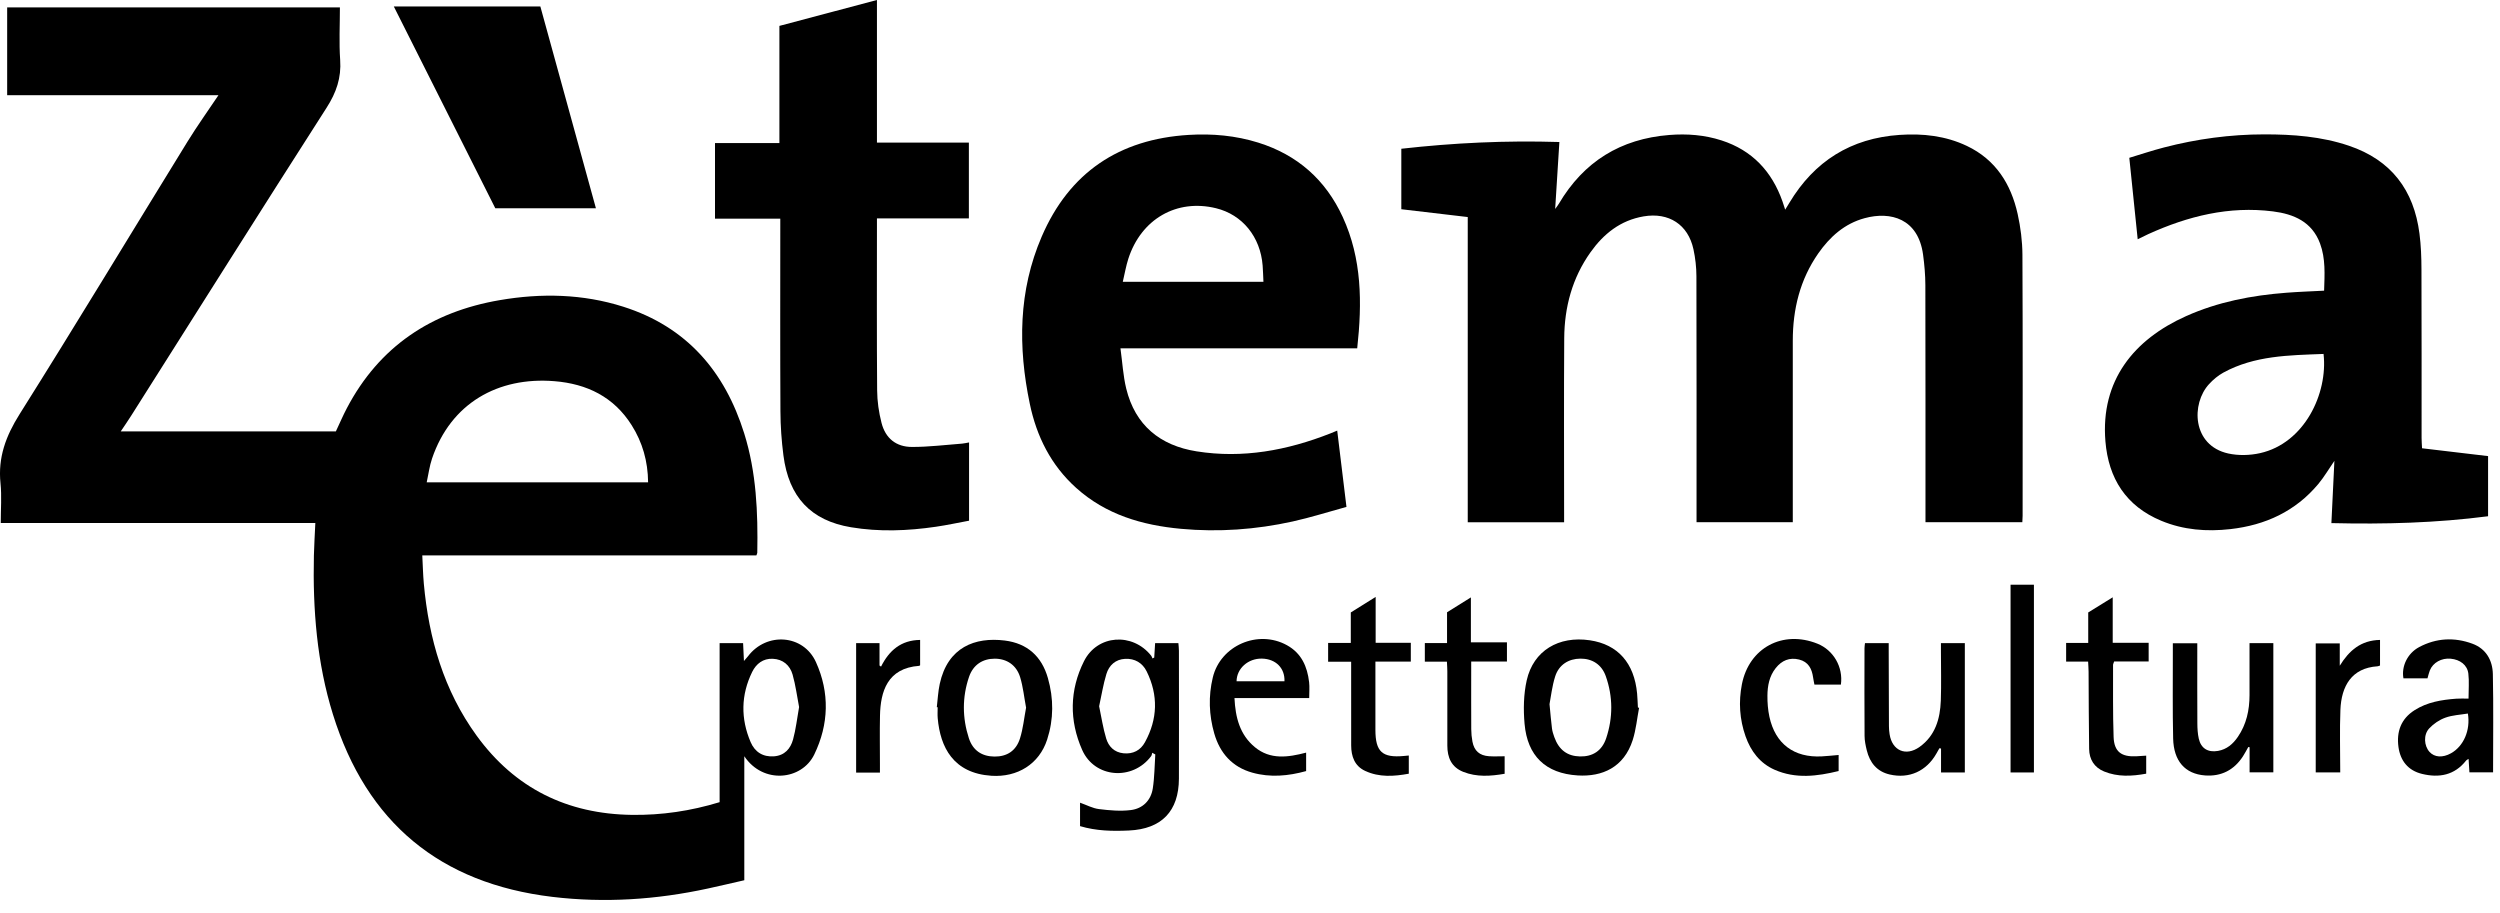 <?xml version="1.0" encoding="utf-8"?>
<svg xmlns="http://www.w3.org/2000/svg" fill="none" height="100%" overflow="visible" preserveAspectRatio="none" style="display: block;" viewBox="0 0 104 38" width="100%">
<g id="Group 102">
<path d="M9.088 3.96H0.298V0.309H14.14C14.14 1.051 14.101 1.775 14.151 2.493C14.203 3.239 13.99 3.852 13.586 4.482C10.854 8.744 8.158 13.029 5.449 17.306C5.315 17.517 5.172 17.723 5.023 17.946H13.972C14.132 17.607 14.267 17.289 14.427 16.985C15.781 14.404 17.956 12.971 20.788 12.486C22.518 12.189 24.243 12.224 25.928 12.759C28.564 13.596 30.154 15.449 30.961 18.035C31.466 19.652 31.534 21.319 31.503 22.995C31.502 23.023 31.484 23.051 31.466 23.105H17.567C17.589 23.515 17.597 23.898 17.631 24.278C17.839 26.569 18.461 28.722 19.829 30.605C21.42 32.793 23.594 33.865 26.294 33.899C27.527 33.914 28.727 33.739 29.936 33.37V26.755H30.913C30.924 26.984 30.934 27.212 30.948 27.498C31.026 27.407 31.075 27.355 31.118 27.299C31.888 26.284 33.421 26.388 33.944 27.545C34.518 28.814 34.483 30.129 33.873 31.388C33.355 32.457 31.747 32.636 30.963 31.459V36.618C30.452 36.735 29.952 36.853 29.45 36.962C27.311 37.427 25.153 37.57 22.978 37.31C18.305 36.75 15.253 34.222 13.852 29.724C13.181 27.57 13.009 25.351 13.058 23.109C13.068 22.673 13.097 22.237 13.118 21.758H0.031C0.031 21.179 0.076 20.637 0.021 20.106C-0.09 19.032 0.243 18.139 0.816 17.228C3.18 13.47 5.474 9.667 7.803 5.887C8.203 5.239 8.647 4.618 9.088 3.96ZM26.961 20.065C26.952 19.183 26.727 18.401 26.277 17.688C25.533 16.508 24.415 15.966 23.062 15.857C20.724 15.668 18.756 16.767 17.973 19.076C17.868 19.385 17.827 19.715 17.751 20.065H26.961ZM33.242 29.413C33.157 28.973 33.099 28.508 32.972 28.063C32.861 27.673 32.569 27.422 32.144 27.405C31.744 27.389 31.458 27.612 31.291 27.951C30.821 28.91 30.809 29.895 31.226 30.871C31.399 31.278 31.733 31.498 32.2 31.463C32.642 31.429 32.886 31.143 32.991 30.763C33.109 30.335 33.157 29.889 33.242 29.413Z" fill="black" id="Vector"/>
<path d="M61.058 9.029C60.105 8.917 59.208 8.811 58.295 8.704V6.188C60.473 5.943 62.641 5.838 64.87 5.908C64.811 6.851 64.755 7.741 64.695 8.693C64.766 8.593 64.812 8.538 64.848 8.477C65.883 6.723 67.417 5.775 69.445 5.615C70.184 5.557 70.911 5.613 71.616 5.841C72.89 6.253 73.71 7.129 74.151 8.378C74.184 8.473 74.214 8.57 74.264 8.722C74.338 8.6 74.389 8.519 74.438 8.437C75.478 6.703 77.001 5.749 79.023 5.612C79.99 5.546 80.936 5.649 81.823 6.071C83.022 6.642 83.658 7.655 83.935 8.905C84.057 9.457 84.13 10.033 84.133 10.598C84.15 14.218 84.142 17.838 84.141 21.457C84.141 21.538 84.134 21.619 84.129 21.724H80.1V21.317C80.099 18.166 80.103 15.015 80.095 11.864C80.094 11.439 80.056 11.01 79.999 10.588C79.793 9.091 78.651 8.782 77.569 9.076C76.731 9.303 76.122 9.851 75.638 10.544C74.879 11.634 74.579 12.865 74.58 14.179C74.58 16.565 74.58 18.951 74.58 21.337C74.58 21.457 74.58 21.577 74.58 21.723H70.576V21.371C70.576 18.077 70.58 14.784 70.571 11.49C70.57 11.117 70.527 10.736 70.448 10.371C70.225 9.34 69.421 8.824 68.377 9.001C67.41 9.166 66.71 9.726 66.161 10.5C65.405 11.566 65.081 12.776 65.072 14.065C65.055 16.482 65.067 18.898 65.067 21.315V21.727H61.058V9.029Z" fill="black" id="Vector_2"/>
<path d="M100.757 18.648C101.681 18.758 102.586 18.865 103.504 18.974V21.476C101.363 21.753 99.214 21.815 96.986 21.761C97.028 20.898 97.069 20.047 97.111 19.171C96.877 19.51 96.684 19.844 96.44 20.136C95.488 21.272 94.24 21.846 92.786 22.011C91.8 22.123 90.831 22.048 89.908 21.664C88.442 21.054 87.713 19.906 87.585 18.357C87.377 15.827 88.774 14.12 90.941 13.151C92.267 12.557 93.671 12.288 95.11 12.178C95.625 12.138 96.142 12.121 96.683 12.092C96.704 11.422 96.749 10.76 96.513 10.126C96.177 9.226 95.424 8.904 94.554 8.794C92.729 8.563 91.019 8.991 89.369 9.739C89.232 9.801 89.098 9.87 88.928 9.953C88.811 8.821 88.698 7.721 88.579 6.565C89.06 6.42 89.537 6.26 90.023 6.134C91.389 5.779 92.782 5.591 94.19 5.59C95.382 5.588 96.57 5.676 97.716 6.063C99.476 6.658 100.418 7.909 100.65 9.719C100.714 10.212 100.732 10.714 100.733 11.212C100.742 13.546 100.737 15.88 100.738 18.215C100.738 18.345 100.749 18.474 100.757 18.648ZM96.66 14.724C95.22 14.78 93.791 14.79 92.492 15.5C92.273 15.62 92.07 15.791 91.9 15.975C91.144 16.791 91.187 18.53 92.695 18.865C93.116 18.958 93.595 18.946 94.018 18.851C95.859 18.44 96.846 16.379 96.66 14.724Z" fill="black" id="Vector_3"/>
<path d="M56.46 14.491H46.611C46.692 15.074 46.721 15.632 46.851 16.165C47.224 17.694 48.263 18.535 49.778 18.776C51.699 19.082 53.546 18.736 55.339 18.032C55.423 17.999 55.506 17.963 55.628 17.913C55.756 18.964 55.88 19.99 56.013 21.087C55.258 21.294 54.523 21.528 53.773 21.694C52.243 22.032 50.69 22.143 49.128 21.999C47.516 21.85 46.008 21.411 44.769 20.297C43.722 19.356 43.123 18.156 42.84 16.8C42.346 14.439 42.365 12.095 43.334 9.845C44.483 7.176 46.557 5.788 49.451 5.612C50.435 5.552 51.404 5.639 52.347 5.934C53.975 6.444 55.148 7.482 55.858 9.028C56.656 10.764 56.669 12.591 56.46 14.491ZM52.559 11.724C52.548 11.486 52.542 11.267 52.526 11.049C52.433 9.851 51.683 8.93 50.586 8.662C48.95 8.262 47.471 9.111 46.938 10.766C46.841 11.068 46.788 11.385 46.708 11.724H52.559Z" fill="black" id="Vector_4"/>
<path d="M36.481 5.933H40.305V9.086H36.481V9.448C36.481 11.712 36.471 13.975 36.489 16.239C36.492 16.692 36.559 17.155 36.672 17.594C36.836 18.232 37.277 18.592 37.936 18.593C38.633 18.595 39.331 18.506 40.028 18.454C40.117 18.447 40.205 18.424 40.313 18.405V21.661C39.862 21.744 39.399 21.845 38.932 21.913C37.758 22.085 36.578 22.131 35.402 21.934C33.733 21.655 32.813 20.681 32.59 18.942C32.512 18.338 32.469 17.725 32.466 17.116C32.452 14.567 32.46 12.018 32.46 9.469C32.46 9.358 32.46 9.247 32.46 9.096H29.744V5.951H32.423V1.077C33.786 0.715 35.118 0.362 36.481 0V5.933Z" fill="black" id="Vector_5"/>
<path d="M24.79 8.663H20.604C19.203 5.878 17.802 3.091 16.383 0.27H22.479C23.244 3.049 24.013 5.842 24.79 8.663Z" fill="black" id="Vector_6"/>
<path d="M48.016 27.354C48.028 27.158 48.04 26.963 48.053 26.755H49.021C49.029 26.86 49.043 26.966 49.043 27.073C49.045 28.846 49.049 30.619 49.043 32.392C49.038 33.746 48.324 34.486 46.966 34.549C46.285 34.581 45.605 34.569 44.93 34.367V33.392C45.206 33.489 45.455 33.626 45.718 33.658C46.155 33.712 46.608 33.753 47.041 33.699C47.536 33.638 47.878 33.301 47.956 32.799C48.029 32.333 48.028 31.856 48.06 31.384C48.017 31.361 47.975 31.338 47.932 31.316C47.918 31.363 47.915 31.419 47.887 31.456C47.114 32.488 45.539 32.372 45.019 31.198C44.477 29.977 44.492 28.708 45.094 27.506C45.651 26.397 47.117 26.302 47.891 27.28C47.916 27.311 47.925 27.354 47.942 27.391C47.967 27.379 47.992 27.366 48.016 27.354ZM45.724 29.38C45.82 29.835 45.886 30.288 46.017 30.721C46.117 31.054 46.353 31.298 46.737 31.337C47.136 31.377 47.446 31.214 47.63 30.877C48.16 29.913 48.189 28.92 47.702 27.931C47.527 27.576 47.207 27.387 46.805 27.408C46.406 27.428 46.136 27.676 46.026 28.039C45.894 28.472 45.824 28.923 45.724 29.38Z" fill="black" id="Vector_7"/>
<path d="M68.186 29.444C68.101 29.891 68.059 30.351 67.922 30.782C67.557 31.925 66.653 32.321 65.632 32.258C64.296 32.176 63.539 31.445 63.422 30.111C63.369 29.512 63.381 28.881 63.512 28.299C63.791 27.067 64.841 26.443 66.14 26.636C67.302 26.809 67.987 27.581 68.104 28.855C68.121 29.047 68.126 29.24 68.137 29.433C68.153 29.437 68.17 29.44 68.186 29.444ZM64.46 29.292C64.502 29.724 64.525 30.018 64.563 30.31C64.579 30.43 64.619 30.548 64.659 30.663C64.849 31.194 65.199 31.456 65.725 31.468C66.251 31.48 66.641 31.239 66.818 30.708C67.102 29.853 67.102 28.982 66.801 28.13C66.629 27.641 66.233 27.395 65.743 27.399C65.254 27.403 64.849 27.653 64.695 28.14C64.564 28.552 64.519 28.99 64.46 29.292Z" fill="black" id="Vector_8"/>
<path d="M38.971 29.419C39.01 29.096 39.024 28.768 39.093 28.451C39.426 26.917 40.565 26.494 41.797 26.646C42.735 26.763 43.334 27.303 43.592 28.206C43.836 29.059 43.836 29.919 43.562 30.765C43.231 31.789 42.32 32.343 41.244 32.272C39.656 32.167 39.115 31.083 39.009 29.88C38.995 29.729 39.007 29.575 39.007 29.422C38.995 29.421 38.983 29.42 38.971 29.419ZM42.685 29.439C42.603 29.004 42.561 28.575 42.438 28.172C42.282 27.663 41.879 27.401 41.381 27.401C40.878 27.401 40.483 27.655 40.311 28.16C40.024 29.004 40.03 29.865 40.305 30.71C40.473 31.225 40.851 31.467 41.368 31.473C41.883 31.478 42.266 31.242 42.431 30.72C42.561 30.309 42.603 29.87 42.685 29.439Z" fill="black" id="Vector_9"/>
<path d="M102.691 29.063C102.691 28.685 102.722 28.349 102.683 28.021C102.64 27.663 102.339 27.439 101.949 27.402C101.567 27.366 101.212 27.563 101.081 27.89C101.041 27.992 101.018 28.101 100.983 28.219H99.983C99.893 27.724 100.148 27.179 100.637 26.919C101.347 26.54 102.101 26.501 102.852 26.778C103.422 26.988 103.691 27.471 103.703 28.044C103.731 29.397 103.712 30.751 103.712 32.128H102.728C102.717 31.955 102.706 31.778 102.693 31.57C102.646 31.6 102.611 31.611 102.592 31.636C102.11 32.252 101.468 32.368 100.755 32.194C100.178 32.054 99.855 31.65 99.776 31.074C99.689 30.438 99.882 29.904 100.443 29.546C100.974 29.206 101.576 29.11 102.189 29.065C102.348 29.053 102.508 29.063 102.691 29.063ZM102.664 29.683C102.352 29.735 102.023 29.748 101.729 29.854C101.482 29.942 101.239 30.106 101.059 30.297C100.806 30.565 100.84 31.026 101.067 31.278C101.276 31.509 101.614 31.53 101.962 31.336C102.482 31.046 102.779 30.384 102.664 29.683Z" fill="black" id="Vector_10"/>
<path d="M93.58 26.754H94.571V32.129H93.583V31.084C93.565 31.081 93.547 31.079 93.529 31.076C93.456 31.205 93.388 31.337 93.308 31.461C92.938 32.035 92.4 32.309 91.728 32.258C90.897 32.196 90.424 31.657 90.403 30.722C90.375 29.54 90.392 28.357 90.39 27.174C90.39 27.043 90.39 26.912 90.39 26.759H91.407C91.407 26.876 91.407 26.985 91.407 27.094C91.407 28.093 91.404 29.092 91.41 30.092C91.411 30.304 91.423 30.521 91.469 30.727C91.561 31.136 91.855 31.311 92.269 31.238C92.636 31.173 92.892 30.95 93.094 30.655C93.453 30.132 93.579 29.542 93.58 28.918C93.581 28.205 93.58 27.493 93.58 26.754Z" fill="black" id="Vector_11"/>
<path d="M77.583 26.754H78.57C78.57 26.871 78.57 26.98 78.57 27.088C78.573 28.128 78.575 29.167 78.58 30.207C78.58 30.319 78.59 30.431 78.607 30.541C78.711 31.225 79.282 31.48 79.854 31.072C80.507 30.605 80.71 29.903 80.738 29.146C80.762 28.463 80.743 27.78 80.743 27.097C80.743 26.988 80.743 26.878 80.743 26.754H81.737V32.135H80.747V31.139L80.68 31.126C80.637 31.201 80.595 31.276 80.553 31.35C80.139 32.078 79.424 32.406 78.613 32.219C78.08 32.097 77.784 31.728 77.658 31.214C77.61 31.018 77.567 30.814 77.566 30.613C77.557 29.4 77.561 28.187 77.563 26.974C77.563 26.905 77.575 26.836 77.583 26.754Z" fill="black" id="Vector_12"/>
<path d="M54.463 29.04H51.354C51.393 29.849 51.576 30.562 52.2 31.08C52.844 31.614 53.584 31.506 54.335 31.309V32.077C53.587 32.284 52.843 32.351 52.099 32.143C51.262 31.91 50.749 31.332 50.513 30.512C50.293 29.745 50.265 28.964 50.452 28.185C50.77 26.852 52.336 26.174 53.541 26.843C54.141 27.176 54.385 27.731 54.459 28.378C54.483 28.586 54.463 28.799 54.463 29.04ZM53.434 28.342C53.455 27.79 53.07 27.411 52.498 27.398C51.924 27.386 51.447 27.805 51.441 28.342H53.434Z" fill="black" id="Vector_13"/>
<path d="M76.581 28.479H75.48C75.46 28.373 75.438 28.275 75.424 28.176C75.373 27.817 75.227 27.533 74.844 27.437C74.443 27.337 74.122 27.477 73.872 27.789C73.605 28.123 73.528 28.526 73.525 28.938C73.522 29.231 73.546 29.53 73.607 29.816C73.849 30.944 74.633 31.529 75.79 31.465C76.013 31.453 76.235 31.429 76.487 31.407V32.075C75.593 32.294 74.702 32.407 73.827 32.023C73.215 31.754 72.835 31.254 72.616 30.634C72.367 29.928 72.32 29.199 72.463 28.466C72.76 26.948 74.162 26.199 75.605 26.777C76.274 27.045 76.683 27.753 76.581 28.479Z" fill="black" id="Vector_14"/>
<path d="M57.227 24.832V26.74H58.69V27.523H57.217V28.499C57.217 29.121 57.216 29.742 57.217 30.364C57.218 31.275 57.502 31.533 58.407 31.448C58.468 31.443 58.528 31.436 58.606 31.429V32.186C57.993 32.298 57.38 32.344 56.791 32.07C56.349 31.864 56.211 31.466 56.209 31.01C56.206 29.97 56.208 28.93 56.208 27.891V27.529H55.25V26.747H56.193V25.478C56.532 25.267 56.848 25.069 57.227 24.832Z" fill="black" id="Vector_15"/>
<path d="M60.192 27.525H59.273V26.752H60.197V25.471C60.528 25.264 60.836 25.072 61.189 24.852V26.721H62.689V27.519H61.202V27.949C61.202 28.744 61.199 29.538 61.204 30.333C61.205 30.505 61.221 30.68 61.253 30.849C61.326 31.235 61.547 31.431 61.942 31.459C62.152 31.473 62.365 31.461 62.593 31.461V32.189C62.004 32.291 61.432 32.331 60.873 32.11C60.379 31.914 60.209 31.514 60.209 31.014C60.21 29.985 60.21 28.956 60.209 27.927C60.209 27.807 60.199 27.687 60.192 27.525Z" fill="black" id="Vector_16"/>
<path d="M86.866 27.524H85.951V26.745H86.87V25.478C87.205 25.271 87.513 25.08 87.889 24.848V26.74H89.384V27.518H87.948C87.926 27.586 87.903 27.624 87.903 27.662C87.907 28.66 87.891 29.66 87.926 30.658C87.948 31.271 88.248 31.492 88.87 31.461C89 31.455 89.131 31.445 89.282 31.435V32.185C88.679 32.295 88.095 32.325 87.529 32.093C87.121 31.925 86.914 31.591 86.908 31.157C86.891 30.087 86.892 29.016 86.885 27.946C86.884 27.816 86.873 27.686 86.866 27.524Z" fill="black" id="Vector_17"/>
<path d="M84.611 32.134H83.639V24.324H84.611V32.134Z" fill="black" id="Vector_18"/>
<path d="M36.605 32.139H35.615V26.755H36.588V27.686L36.651 27.732C36.988 27.058 37.483 26.63 38.277 26.621V27.675C38.256 27.689 38.248 27.698 38.239 27.699C36.908 27.793 36.63 28.779 36.608 29.764C36.593 30.436 36.605 31.109 36.605 31.781C36.605 31.891 36.605 32.001 36.605 32.139Z" fill="black" id="Vector_19"/>
<path d="M97.354 32.132H96.334V26.764H97.334V27.695C97.723 27.062 98.214 26.635 99.009 26.621V27.686C98.964 27.701 98.936 27.716 98.907 27.718C97.823 27.786 97.4 28.549 97.361 29.528C97.327 30.381 97.354 31.236 97.354 32.132Z" fill="black" id="Vector_20"/>
</g>
</svg>